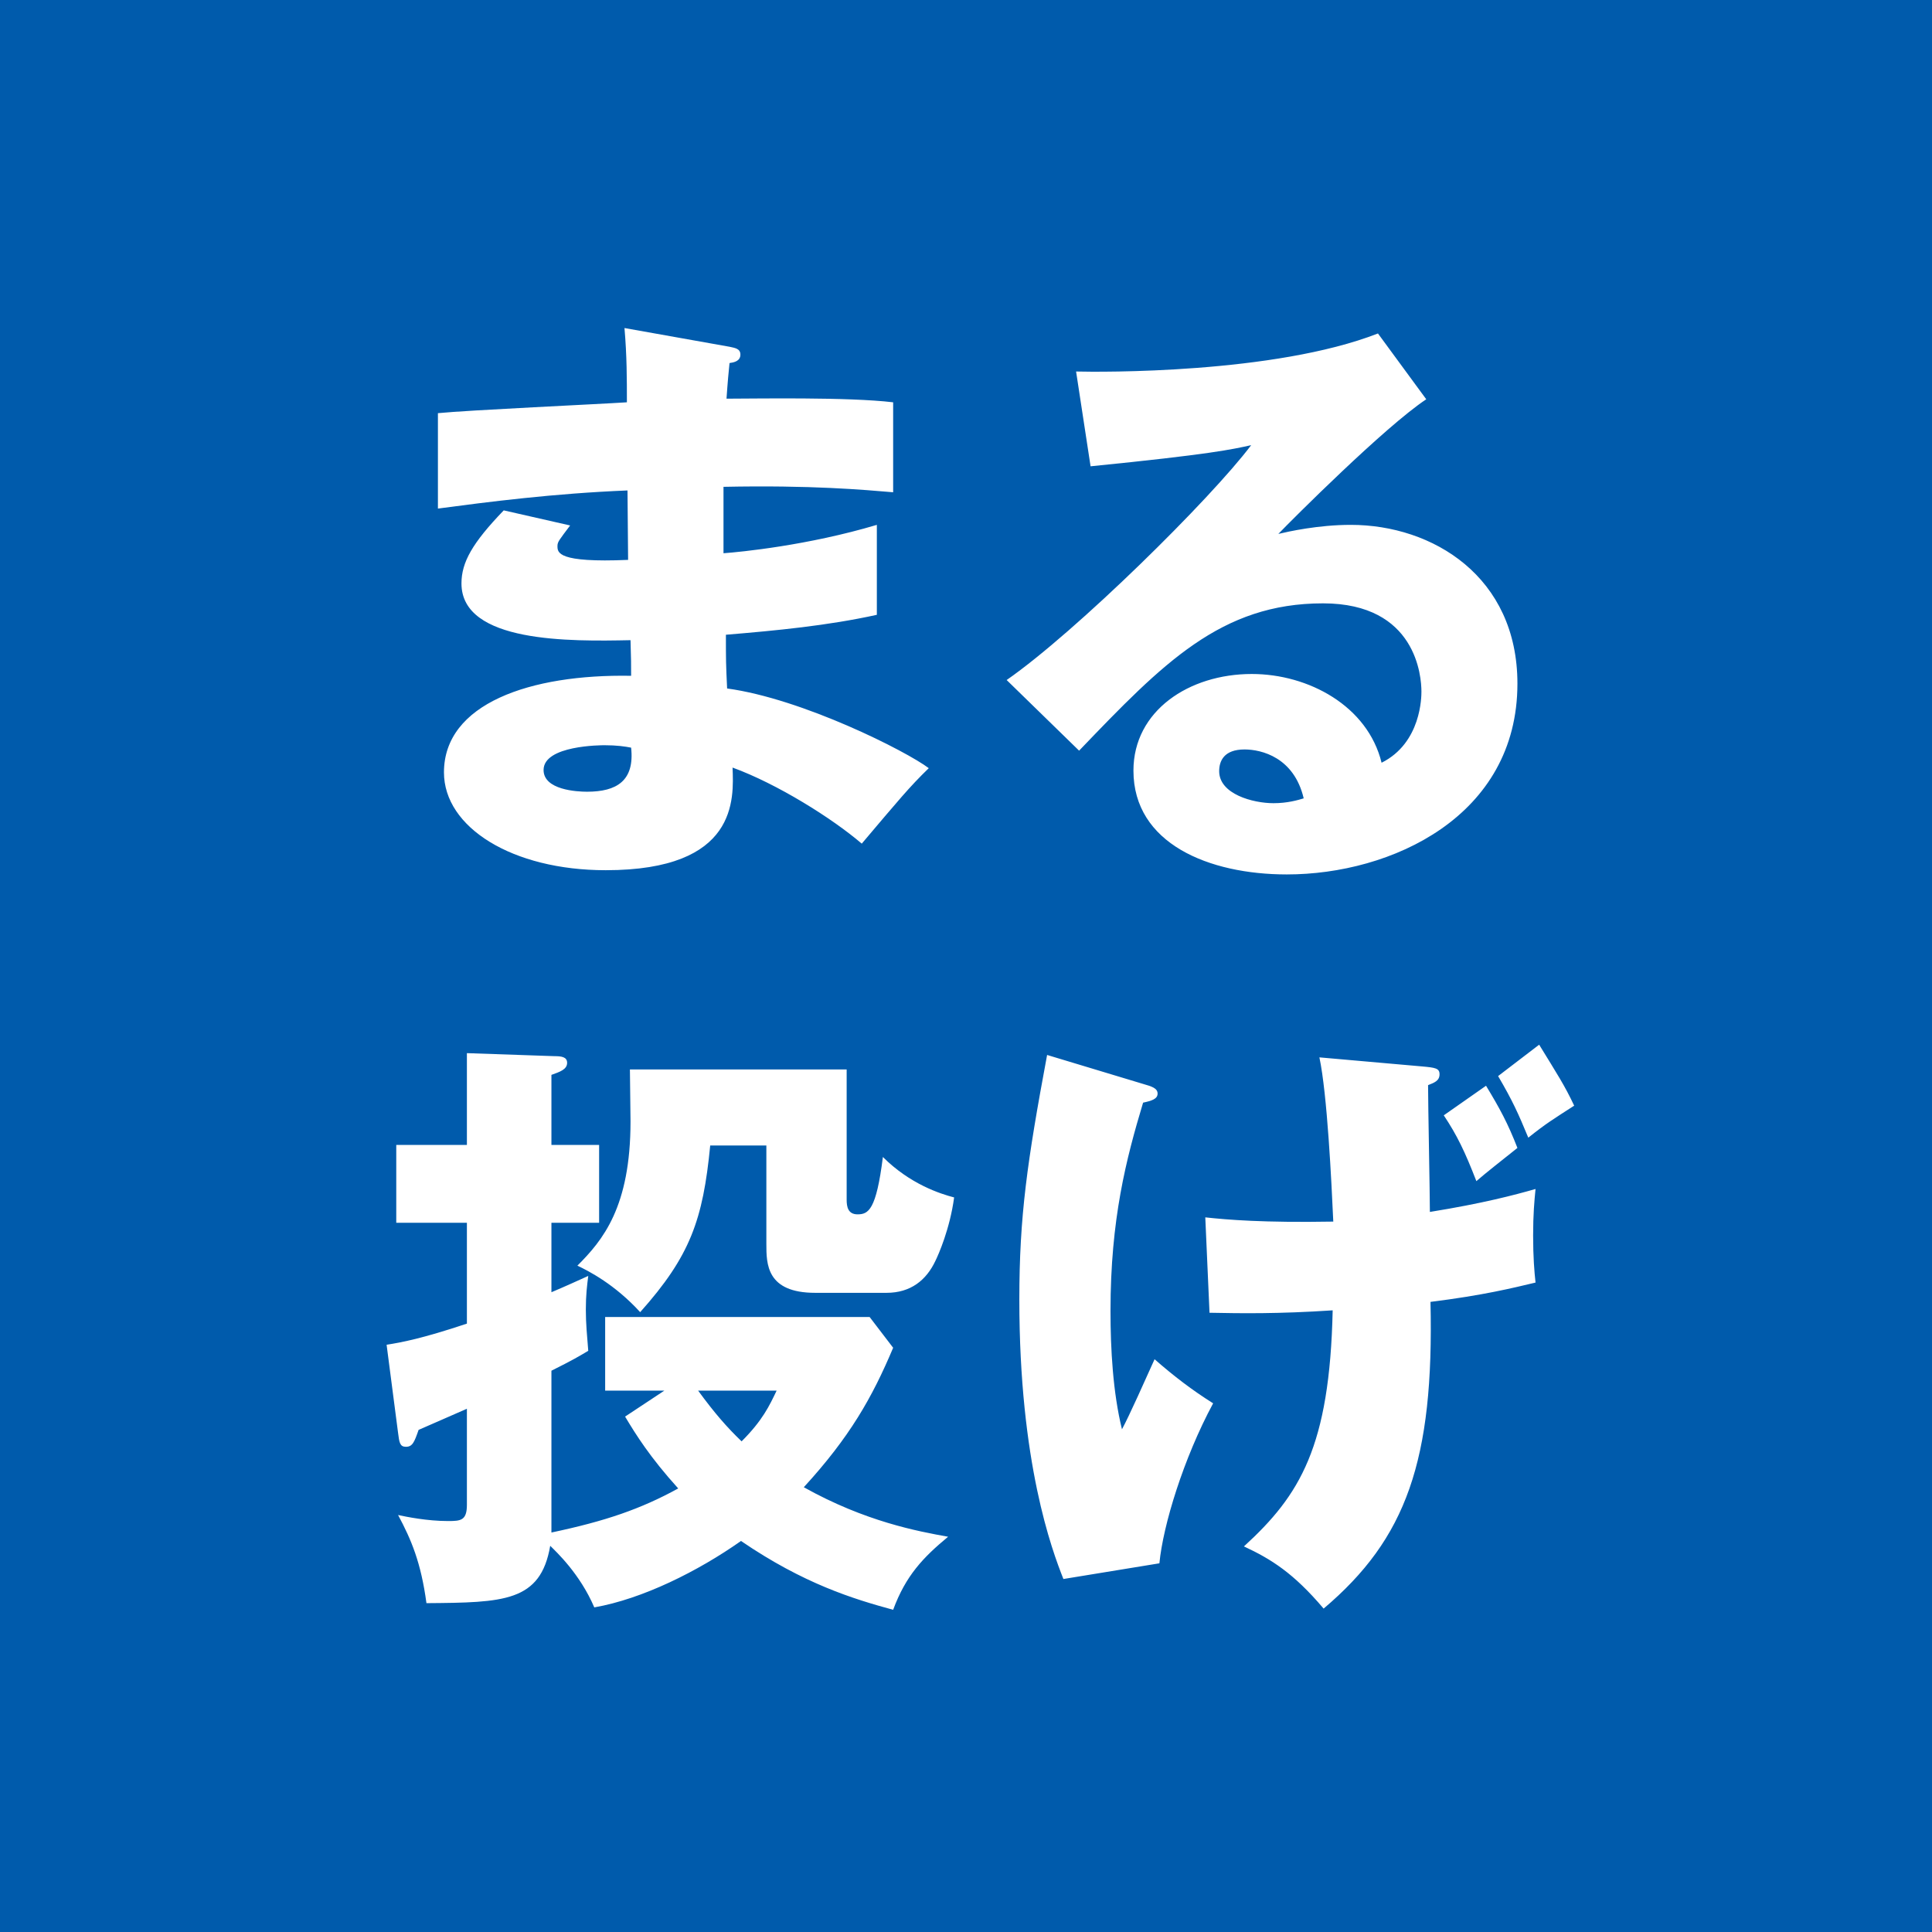 <svg width="192" height="192" viewBox="0 0 192 192" fill="none" xmlns="http://www.w3.org/2000/svg">
<rect width="192" height="192" fill="#005BAC"/>
<path d="M62.06 32.6L72.5 34.46C73.04 34.58 73.58 34.64 73.58 35.24C73.58 35.9 72.92 36.02 72.5 36.08C72.26 38.42 72.26 38.96 72.2 39.62C74.96 39.62 84.26 39.44 88.76 39.98V48.92C85.88 48.68 80.66 48.2 71.9 48.38V54.98C73.58 54.86 80.3 54.2 87.14 52.16V61.1C82.22 62.18 77.18 62.66 72.14 63.08C72.14 65.66 72.14 65.9 72.26 68.42C79.76 69.44 90.08 74.66 92.3 76.34C90.38 78.2 89.3 79.52 85.64 83.84C82.7 81.32 77.24 77.9 72.8 76.28C72.92 79.4 73.34 86.48 60.2 86.48C50.9 86.48 44.12 82.22 44.12 76.76C44.12 69.92 52.7 66.98 62.72 67.16C62.72 65.78 62.72 65.78 62.66 63.62C56.72 63.74 45.86 63.92 45.86 57.98C45.86 55.88 46.94 53.96 50.06 50.72L56.66 52.22C55.58 53.66 55.4 53.84 55.4 54.26C55.4 54.92 55.4 55.94 62.42 55.64C62.42 54.56 62.36 49.7 62.36 48.74C54.98 49.04 48.5 49.88 43.52 50.54V41.06C46.46 40.76 59.6 40.16 62.3 39.98C62.3 37.7 62.3 35.36 62.06 32.6ZM62.72 74.3C62.12 74.18 61.28 74.06 60.08 74.06C59.78 74.06 54.02 74.06 54.02 76.52C54.02 78.5 57.32 78.68 58.34 78.68C61.28 78.68 63.08 77.6 62.72 74.3ZM136.94 33.14L141.74 39.68C137.66 42.38 128.36 51.68 127.04 53.06C128.06 52.82 131 52.16 134.24 52.16C142.4 52.16 150.8 57.32 150.8 67.94C150.8 81.14 138.26 86.9 127.88 86.9C120.14 86.9 112.64 83.84 112.64 76.58C112.64 70.64 118.16 66.98 124.4 66.98C130.04 66.98 135.92 70.16 137.3 75.8C141.26 73.82 141.26 69.2 141.26 68.72C141.26 67.28 140.78 59.96 131.48 59.96C121.34 59.96 115.58 65.9 107.24 74.6L100.04 67.58C106.94 62.78 120.32 49.58 124.34 44.24C122.42 44.66 120.38 45.14 108.38 46.34L106.94 36.92C109.28 36.98 126.62 37.16 136.94 33.14ZM129.56 79.34C128.6 75.26 125.36 74.48 123.68 74.48C121.64 74.48 121.16 75.62 121.16 76.64C121.16 78.92 124.52 79.82 126.56 79.82C127.94 79.82 128.96 79.52 129.56 79.34ZM62.12 140.78L66.02 138.2H60.14V130.88H86.42L88.76 133.94C86.66 138.92 84.44 142.82 79.88 147.8C86 151.22 91.22 152.18 94.22 152.72C91.76 154.76 90.02 156.56 88.76 159.98C84.8 158.9 79.88 157.4 73.64 153.14C69.38 156.14 63.86 158.9 59.06 159.74C57.62 156.38 55.28 154.22 54.68 153.62C53.72 159.2 50.06 159.26 42.38 159.32C41.84 155.3 40.88 153.02 39.56 150.56C40.4 150.74 42.44 151.16 44.54 151.16C45.8 151.16 46.4 151.1 46.4 149.54V140C44.78 140.72 42.68 141.62 41.6 142.1C41.18 143.3 41 143.78 40.34 143.78C39.74 143.78 39.68 143.36 39.56 142.4L38.42 133.64C39.92 133.4 41.9 133.04 46.4 131.54V121.52H39.38V113.78H46.4V104.66L55.1 104.96C55.76 104.96 56.36 105.02 56.36 105.62C56.36 106.28 55.64 106.52 54.8 106.82V113.78H59.54V121.52H54.8V128.42C56.36 127.76 57.26 127.34 58.46 126.8C58.34 127.76 58.22 128.66 58.22 130.16C58.22 131.54 58.34 132.74 58.46 134.24C57.56 134.78 56.96 135.14 54.8 136.22V152.3C60.2 151.16 63.68 149.96 67.4 147.92C64.58 144.8 63.2 142.58 62.12 140.78ZM77.18 138.2H69.38C71 140.42 72.26 141.86 73.7 143.24C75.8 141.14 76.46 139.7 77.18 138.2ZM62.6 106.28H84.14V119.24C84.14 119.9 84.26 120.68 85.22 120.68C86.3 120.68 87.08 120.26 87.74 114.98C90.44 117.68 93.44 118.64 94.82 119C94.4 122.12 93.26 124.7 92.96 125.3C92.06 127.22 90.5 128.48 88.1 128.48H81.02C76.16 128.48 76.16 125.6 76.16 123.62V113.84H70.58C69.86 121.22 68.6 124.82 63.62 130.4C61.1 127.64 58.52 126.32 57.38 125.78C59.9 123.26 62.66 119.96 62.66 111.44C62.66 110.6 62.6 107 62.6 106.28ZM120.2 130.46L119.78 120.98C122 121.22 125.54 121.52 132.5 121.4C132.32 117.44 131.9 108.74 131.12 105.08L141.32 105.98C142.64 106.1 143.06 106.16 143.06 106.76C143.06 107.42 142.52 107.6 141.92 107.84C141.92 109.82 142.1 118.64 142.1 120.44C147.32 119.6 150.5 118.76 152.6 118.16C152.48 119.36 152.36 120.68 152.36 122.78C152.36 124.94 152.48 126.38 152.6 127.46C150.32 128 147.44 128.72 142.16 129.38C142.52 145.16 139.76 152.9 131.54 159.86C128.54 156.32 126.32 154.94 123.62 153.68C129.2 148.58 132.14 143.78 132.44 130.22C127.04 130.58 123.32 130.52 120.2 130.46ZM104.06 104.84L113.6 107.72C114.44 107.96 115.04 108.14 115.04 108.68C115.04 109.22 114.44 109.4 113.6 109.58C111.92 115.16 110.36 121.16 110.36 130.28C110.36 134.06 110.6 138.38 111.5 142.04C112.22 140.72 113.9 136.94 114.74 135.08C116.66 136.76 118.46 138.14 120.56 139.46C117.62 144.92 115.58 151.58 115.22 155.36L105.68 156.92C104.54 154.04 101.3 145.4 101.3 129.14C101.3 120.86 102.08 115.46 104.06 104.84ZM143.48 110.84L147.68 107.9C149.06 110.18 149.84 111.62 150.8 114.08C149.3 115.28 147.68 116.54 146.72 117.38C145.58 114.44 144.8 112.82 143.48 110.84ZM148.88 106.94L152.96 103.82C154.76 106.76 155.48 107.84 156.44 109.88C154.4 111.2 153.68 111.62 151.88 113.06C150.86 110.6 150.32 109.4 148.88 106.94Z" fill="white"/>
</svg>
